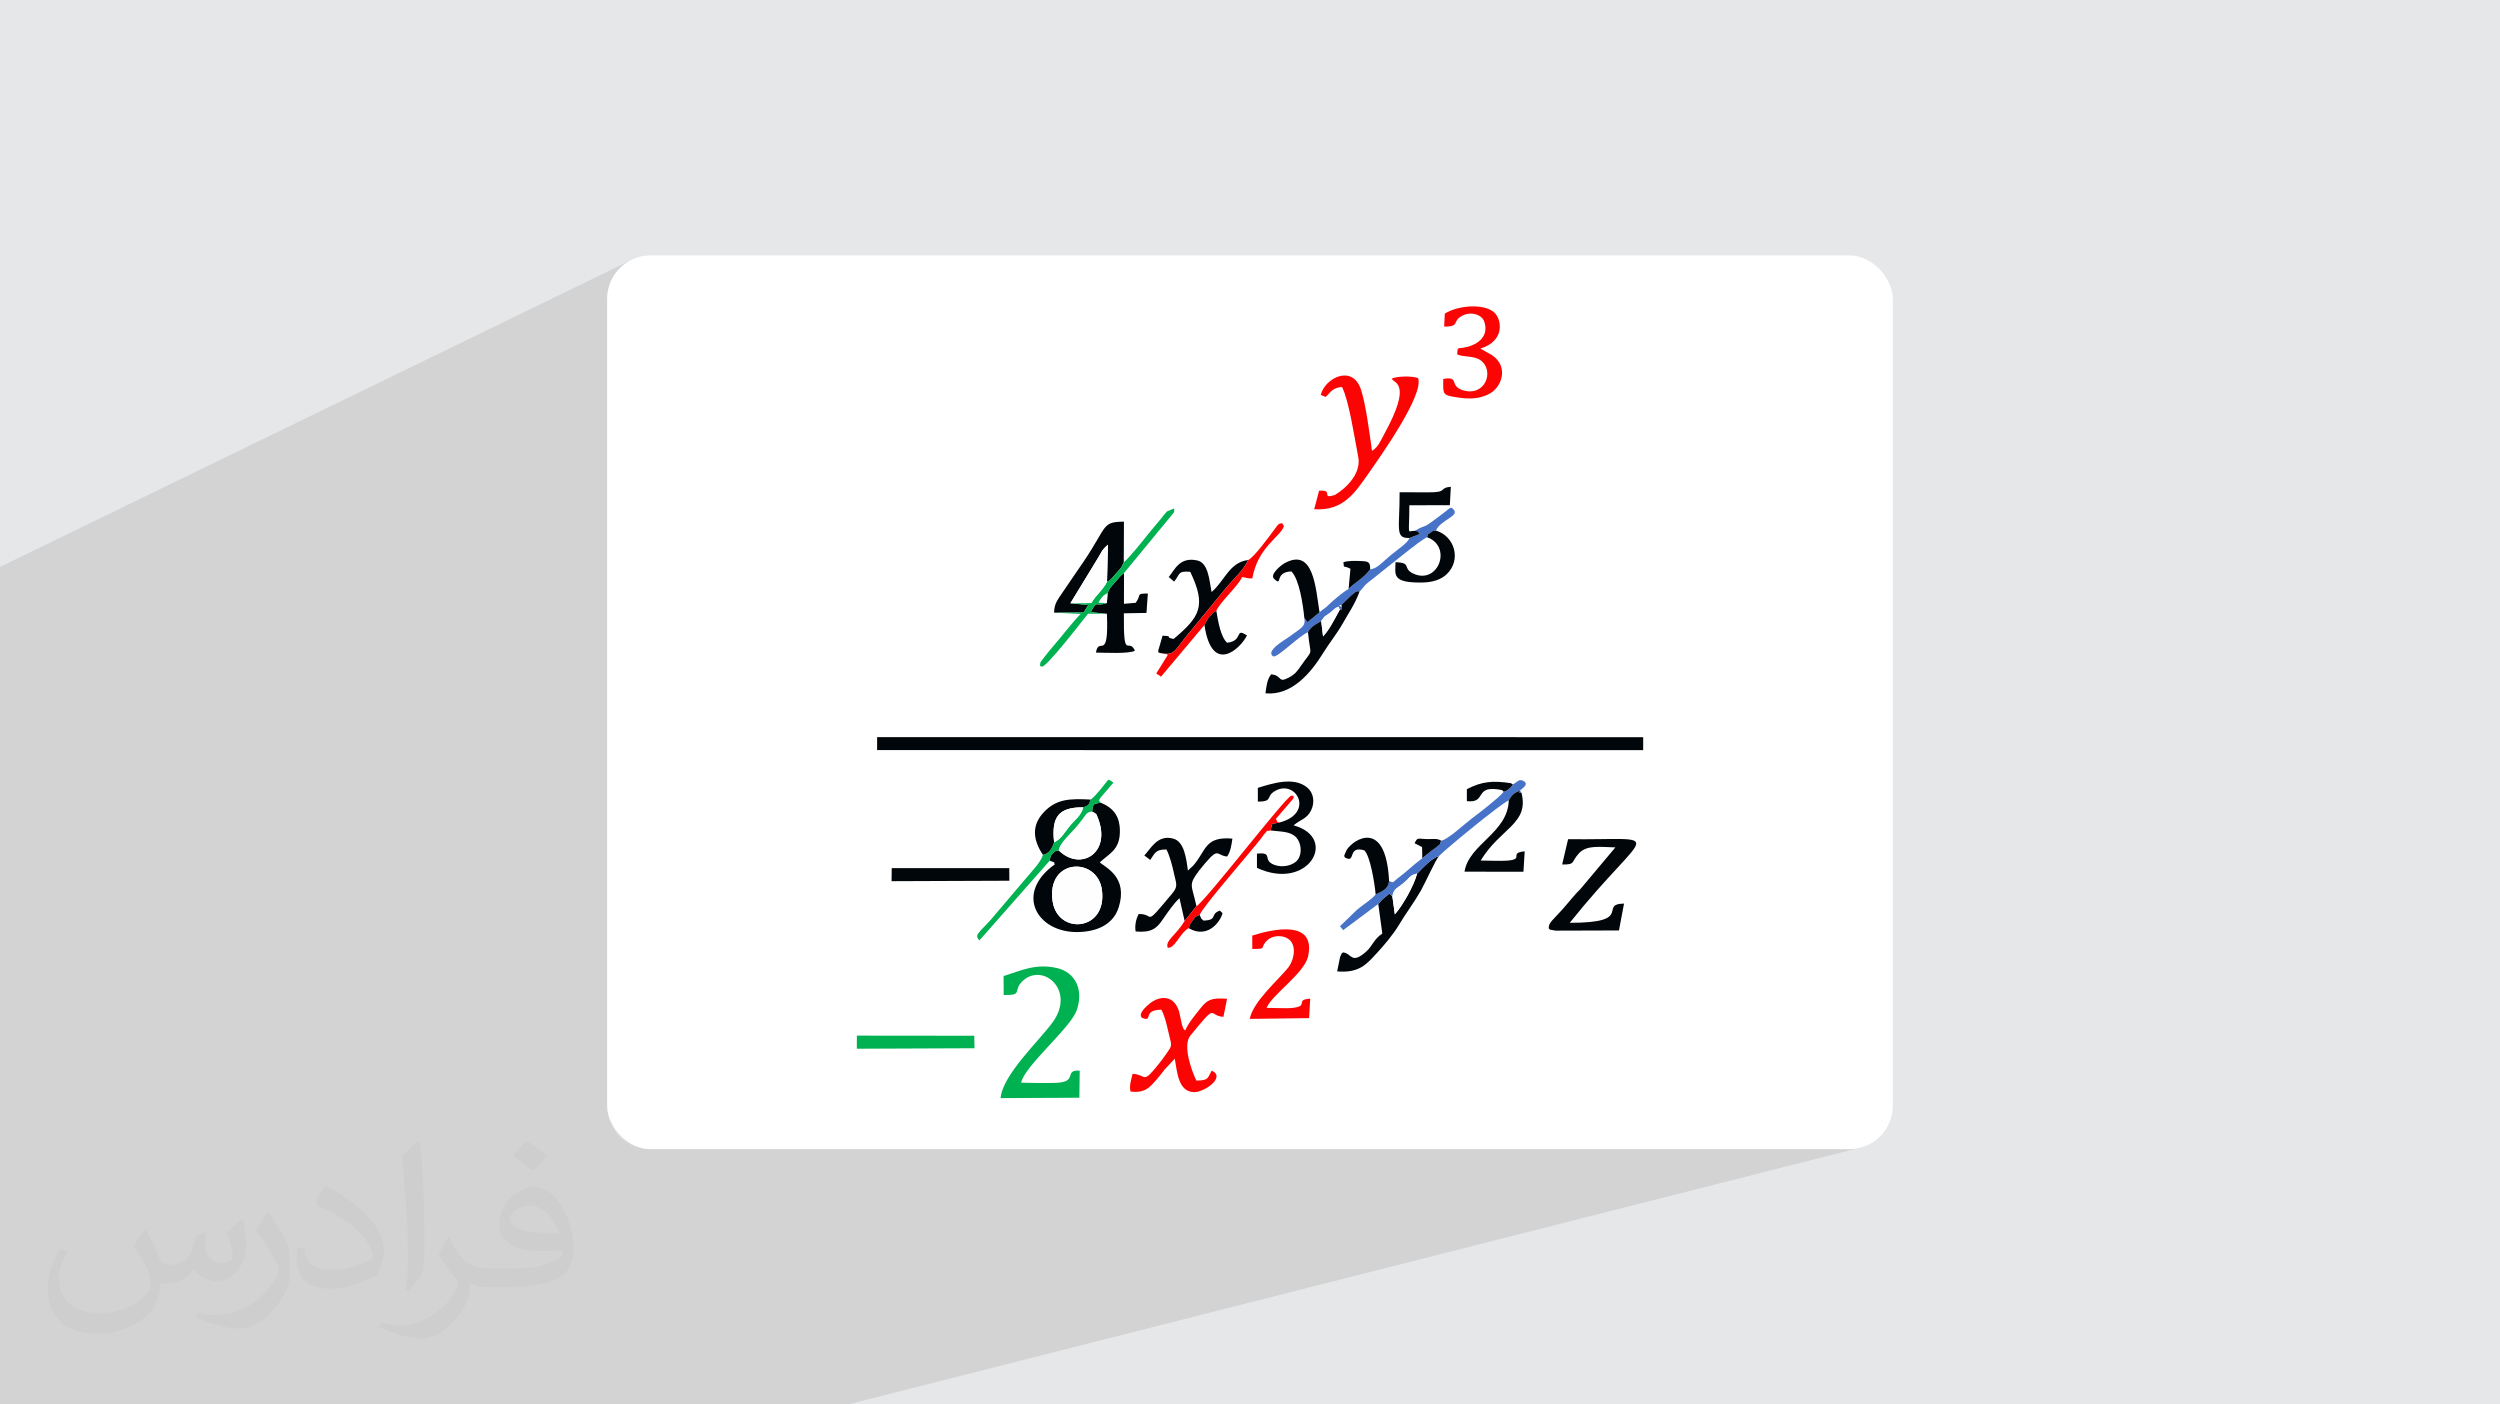 <?xml version="1.0" encoding="UTF-8"?>
<!DOCTYPE svg PUBLIC "-//W3C//DTD SVG 1.0//EN" "http://www.w3.org/TR/2001/REC-SVG-20010904/DTD/svg10.dtd">
<!-- Creator: CorelDRAW -->
<svg xmlns="http://www.w3.org/2000/svg" xml:space="preserve" width="94.192mm" height="52.917mm" version="1.0" style="shape-rendering:geometricPrecision; text-rendering:geometricPrecision; image-rendering:optimizeQuality; fill-rule:evenodd; clip-rule:evenodd"
viewBox="0 0 9404.92 5283.66"
 xmlns:xlink="http://www.w3.org/1999/xlink"
 xmlns:xodm="http://www.corel.com/coreldraw/odm/2003">
 <defs>
  <style type="text/css">
   <![CDATA[
    .fil5 {fill:#00B152}
    .fil4 {fill:#01060A}
    .fil8 {fill:#4673C7}
    .fil6 {fill:#FB0404}
    .fil7 {fill:#FEFEFE}
    .fil2 {fill:white}
    .fil3 {fill:#373435;fill-opacity:0.031}
    .fil1 {fill:#2B2A29;fill-opacity:0.102}
    .fil0 {fill:#E6E7E8}
   ]]>
  </style>
 </defs>
 <g id="Layer_x0020_1">
  <polygon class="fil0" points="-0,0 9404.92,0 9404.92,5283.66 -0,5283.66 "/>
  <polygon class="fil1" points="3189.05,5283.66 -0,5283.66 -0,2132.66 2370,980.57 2356.51,988.79 2343.9,998.23 2332.27,1008.81 2321.69,1020.45 2312.25,1033.06 2304.02,1046.55 2297.11,1060.84 2291.59,1075.85 2287.54,1091.51 2285.05,1107.7 2284.2,1124.38 2284.2,4159.29 2285.05,4175.97 2287.54,4192.16 2291.59,4207.82 2297.11,4222.83 2304.02,4237.13 2312.25,4250.61 2321.69,4263.23 2332.27,4274.86 2343.9,4285.44 2356.51,4294.88 2370,4303.11 2384.3,4310.01 2399.31,4315.54 2414.96,4319.59 2431.16,4322.08 2447.83,4322.93 6957.09,4322.93 6973.76,4322.08 6989.96,4319.59 "/>
  <rect class="fil2" x="2284.2" y="960.74" width="4836.52" height="3362.18" rx="163.63" ry="163.63"/>
  <path class="fil3" d="M548.54 4627.69c17.95,27.21 29.6,53.36 40.96,82.43 8.45,16.91 12.93,48.09 52.57,48.09 11.61,0 28.28,-3.42 43.06,-11.61 16.63,-8.73 29.32,-21.94 35.94,-42l15.85 -53.36 38.57 -19.02 2.64 2.64c-5.27,20.09 -6.59,39.36 -6.59,54.43 0,44.63 38.57,61.56 69.22,61.56 17.95,0 34.09,-8.73 34.09,-25.11 0,-21.13 -8.98,-57.06 -20.62,-89.29 17.95,-17.95 35.94,-35.94 56.53,-50.47l3.17 1.6c8.98,38.04 14,75.56 14,100.66 0,24.57 -10.83,51.79 -19.81,69.49 -18.49,34.87 -51.25,62.62 -90.87,62.62 -30.1,0 -63.65,-15.07 -86.66,-43.06l-1.32 0c-21.66,26.96 -55.22,51.25 -108.86,51.25l-16.63 0c-2.64,35.41 -10.29,60.49 -21.94,82.95 -31.95,62.34 -126.81,106.47 -216.1,106.47 -124.17,0 -186.51,-71.59 -186.51,-166.96 0,-58.91 19.27,-113.6 48.88,-152.42l24.29 10.04c-18.49,35.41 -30.91,68.68 -30.91,101.45 0,89.29 72.66,131.83 156.4,131.83 77.68,0 173.83,-49.41 191.28,-106.72 -6.59,-62.62 -30.1,-91.93 -66.04,-148.99 10.83,-19.02 24.83,-38.04 42.28,-58.38l3.17 0 0 0 0 0 -0.02 -0.09zm1432.13 -336.04c26.15,16.39 51.79,35.66 76.87,57.85 -14,19.81 -31.45,37.79 -53.11,53.64 -25.11,-20.34 -50.19,-37.79 -75.84,-56.27 17.42,-19.55 34.62,-38.29 52.04,-55.22l0 0 0 0 0 0 0 0 0 0 0.03 0zm13.47 244.11c-42.28,0 -76.87,27.75 -76.87,48.34 0,44.13 84.53,57.85 185.72,57.31 -12.68,-51.79 -57.06,-105.68 -108.86,-105.68l0.01 0.03zm-94.86 236.19c54.96,0 103.04,-1.6 139.74,-10.83 40.96,-10.29 75.56,-30.91 75.56,-45.17 0,-3.7 0,-8.19 -1.32,-11.89 -22.98,2.11 -49.41,2.11 -72.38,2.11 -74.49,0 -131.55,-16.91 -154.02,-58.66 -5.55,-11.61 -9.51,-24.57 -9.51,-39.36 0,-40.43 17.42,-79.79 48.09,-107 25.61,-22.45 53.89,-36.44 82.67,-36.44 52.04,0 93.51,41.75 122.57,107.54 15.85,35.94 26.68,77.4 26.68,129.72 0,34.87 -9.51,64.19 -31.17,85.85 -40.43,39.11 -114.92,53.89 -229.04,53.89l-51.79 0 0 0 -13.47 0c-28.28,0 -48.62,-5.02 -64.72,-17.42l-2.64 0c0.79,6.59 1.32,12.93 1.32,19.02 0,25.61 -8.45,58.38 -25.61,84.53 -50.72,75.3 -105.68,108.04 -153.24,108.04 -48.09,0 -107,-18.49 -160.11,-42.54l9.51 -18.49c17.17,7.13 40.96,11.89 73.7,11.89 85.85,0 198.66,-82.43 212.66,-163 -3.17,-6.59 -8.98,-15.32 -17.17,-24.57 -25.11,-29.85 -40.96,-54.68 -55.75,-80.83 12.68,-25.11 24.29,-45.17 35.13,-63.4l4.49 -0.53c36.72,74.77 69.99,117.55 144.23,117.55l11.61 0 0 0 53.89 0 0 0 0 0 0 0 0 0 0 0 0.09 0.01zm-371.98 79c6.34,-34.34 6.87,-72.91 6.87,-108.86l0 -53.36c0,-99.6 -12.68,-244.36 -22.98,-338.68 17.95,-19.27 43.06,-42 62.87,-57.31l5.81 1.6c13.47,118.62 16.63,256 16.63,383.06 0,33.3 -1.32,65.79 -4.49,89.55 -1.85,30.1 -19.27,52.83 -56.53,87.7l-8.19 -3.7zm-382.8 -157.19c1.85,46.77 24.83,83.49 105.15,83.49 49.93,0 92.19,-12.93 138.96,-35.13 8.45,-3.7 12.93,-8.73 12.93,-12.93 0,-29.32 -22.45,-68.15 -60.23,-103.55 -36.72,-33.3 -85.34,-62.62 -130.76,-82.18 -15.6,-6.59 -20.62,-13.47 -20.62,-20.09 0,-13.47 17.95,-41.75 32.77,-62.09l5.02 -0.53c52.04,27.21 110.17,67.64 153.24,112.53 39.11,41.47 63.4,83.49 63.4,129.19 0,33.81 -10.29,65.51 -26.96,95.11 -57.06,28.79 -117.83,50.72 -178.06,50.72 -73.17,0 -123.1,-34.34 -123.1,-114.92 0,-8.73 0,-22.19 3.17,-39.64l25.11 0 0 0 0 0 0 0 0 0 0 0 -0.02 0zm-132.37 -132.9l45.45 73.45c16.63,27.21 32.23,56.81 32.23,103.55l0 59.7c0,48.34 -30.91,100.13 -80.83,151.38 -39.11,34.62 -73.7,49.41 -105.68,49.41 -47.55,0 -101.98,-14.79 -164.85,-41.75l7.13 -18.49c19.81,5.27 42.79,9.77 71.06,9.77 90.36,-0.53 182.8,-66.57 225.08,-147.15 5.02,-9.26 6.87,-17.95 6.87,-24.04 0,-9.26 -5.02,-19.55 -8.98,-28.79 -22.98,-43.31 -48.62,-82.95 -76.87,-119.68 14.79,-23.25 29.6,-45.7 45.7,-67.9l3.7 0.53 0 0 0 0 0 0 0 0 0 0 -0.02 0.01z"/>
  <g id="_2450676511568">
   <polygon class="fil4" points="3299.69,2821.78 6181.57,2822.02 6181.61,2773.2 3299.72,2773.17 "/>
   <path class="fil4" d="M3959.77 3389.84c-23.02,-161.83 169.02,-168.14 185.7,-41.36 20.49,155.79 -167.39,170.08 -185.7,41.36zm148.29 -336.96l8.65 4.65 7.59 5.5c66.45,142.69 -57.81,218.63 -141.15,136.3 -21.45,5.87 -11.05,-0.64 -23.35,12.02 -9.99,10.29 -7.46,10.92 -10.97,26.57 30.7,11.79 9.53,0.86 19.73,13.37 -154.03,110.06 -67.04,257.6 86.15,255.09 79.96,-1.31 135.63,-33.65 154.14,-93.97 34.34,-111.97 -46.64,-146.96 -71.48,-168.06 33.74,-32.15 73.32,-45.66 75.5,-110.95 2.13,-63.94 -25.64,-94.28 -71.93,-113.8 -29.57,5.41 -27.17,2.16 -32.86,33.26z"/>
   <path class="fil5" d="M3775.76 3743.21c77.01,1.33 30.71,-16.03 72.84,-54.07 75.07,-67.81 197.25,34.75 113.04,154.43 -46.65,66.28 -189.9,198.28 -197.52,287.49l296.45 -1.47 1.26 -101.79c-62.85,-4.01 -3,42.85 -89.83,45.86 -41.66,1.45 -88.5,0.09 -130.47,-0.66 11.85,-62.32 185.6,-205.4 208.9,-272.08 28.32,-81.01 -8.41,-144.04 -73.84,-159.1 -81.62,-18.77 -137.46,10.64 -201.18,30.03l0.35 71.34z"/>
   <path class="fil6" d="M4968.51 1485.78l18.64 7.41c19.71,-17.74 24.24,-34.49 61.55,-37.32 26.82,54.38 46.12,186.81 60.83,262.6 15.88,81.84 -83.91,142.45 -89.09,144.02 -54.02,16.37 0.76,-20.67 -58.1,-16.47l-18.34 69.71c107.96,6.64 151.25,-58.63 204.12,-134.29 44.13,-63.15 209.77,-296.29 186.76,-358.9 -23.65,-9.39 -81.27,-7.29 -99.15,2 6.02,17.7 80.02,11.71 -28.35,208.55 -16.43,29.84 -21.17,47.06 -45.91,63.13 -9.08,-63.8 -22.68,-173.21 -41.48,-230.6 -31.13,-95.02 -134.34,-45.96 -151.48,20.14z"/>
   <path class="fil6" d="M4616.14 3757.48c-59.58,-4.88 -75.08,3.8 -101.06,37.04 -19.32,24.71 -44.54,53.95 -56.44,82.07 -9.25,-10.49 -3.47,1.73 -11.69,-19.81l-11.12 -50.94c-19.94,-66.81 -76.33,-59.26 -112.01,-29.46 -11.26,9.41 -43.92,37.27 -27.75,52.41 45.37,19 -2.05,-29.44 72.8,-30.42 13.6,24.15 20.1,56.36 27.73,88.8 11.88,50.5 14.45,43.57 -9.02,77.32 -15.86,22.83 -33.82,45.61 -52.05,66.42 -35.85,40.93 -29.78,9.93 -74.86,9 -5.02,22.02 -13.09,43.07 -7.76,66.42 54.63,6.87 72.25,-16.06 95.46,-42.12 13.75,-15.44 20.82,-25.26 34.04,-42.06l37.14 -39.45c8.9,51.64 13.33,124.2 71.87,125.89 38.08,1.11 121.84,-55.63 67.03,-81.11 -16.01,28.73 -11.06,37 -57.67,37.68 -18.25,-36.75 -52.42,-132.47 -22.82,-168.99 104.9,-129.44 66.28,-73.74 124.49,-70.84l13.69 -67.85z"/>
   <path class="fil4" d="M5905.33 3471.55c293.48,-366.81 373.51,-310.21 -6.23,-314.54l-22.35 95.14c51.44,0.6 32.24,-8.16 62.93,-41.73 30.06,-32.88 80.46,-23.69 137.36,-22.59l-129.9 154.76c-29.19,29.4 -40.23,45.64 -68.1,77.19 -33.87,38.35 -56.58,53.31 -52.13,73.96 11.07,6.4 -6.36,1.08 16.28,5.65 13.63,2.75 -2.41,0.36 12.52,1.66l234.78 -0.74 19.11 -101.15c-98.06,2.06 40.84,72.83 -204.28,72.39z"/>
   <path class="fil4" d="M4456.56 3464.73l44.37 -55.96c-17.64,-82.78 -32.8,-77.05 11.85,-136.09 8.35,-11.04 34.65,-41.57 41.92,-48.58 29.58,-28.47 28.75,-4.77 61.29,-1.75 12.72,-16.54 16.78,-42.22 20.27,-67.54 -104.94,-9.12 -97.97,45.08 -147.06,101.2l-20.42 19.06c-6.27,-48.57 -14.27,-109.38 -55.27,-120.35 -59.24,-15.86 -84.15,37.66 -108.61,63.55l22.16 16.72c18.13,-25.26 18.99,-39.6 61.02,-39.32 12.07,22.97 21.2,57.72 28.2,89.08 9.69,43.34 15.95,49.7 -7.4,77.65 -110.04,131.69 -61.64,73.42 -125.39,76.29 -9.66,18.13 -15.27,43.62 -11.21,65.51 59.25,4.94 78.29,-10.73 101.57,-44.62 17.25,-25.11 40.64,-59.62 63.29,-80.7l19.42 85.83z"/>
   <path class="fil7" d="M3959.77 3389.84c18.31,128.73 206.19,114.44 185.7,-41.36 -16.67,-126.78 -208.71,-120.47 -185.7,41.36z"/>
   <path class="fil6" d="M5435.29 1180.1l-2.41 48.4c62.39,0.5 26.82,-20.28 69.52,-41.5 33.24,-16.52 72.68,-3.04 81.47,23.24 18.52,55.36 -24.87,85.5 -66.07,95.21 -39.6,9.33 -32.45,-3.95 -36.08,27.05 19.17,12.13 62.59,4.18 88.12,22.78 54.85,39.94 16.34,141.35 -69.71,111.71 -47.95,-16.51 -9.05,-52.79 -70.77,-41.35 0.06,60.35 -5.88,60.9 60.9,70.52 42.49,6.13 82.95,3.29 117.06,-17.28 47.76,-28.8 70.88,-112.57 -9.44,-151.28l-28.79 -16.39c94.22,-28.21 81.17,-111.45 50.49,-137.17 -41.11,-34.45 -140.33,-23.65 -184.3,6.06z"/>
   <path class="fil6" d="M4711.07 3569.92c60.59,0.64 24.39,-4.86 58.04,-34.04 15.8,-13.71 42.27,-18.03 64.26,-10.39 50.48,17.52 36.3,84.95 12.37,115.16 -34.3,43.29 -131.87,126.52 -144.22,192.36l223.16 -2.89 4.35 -73.16c-59.58,3.73 -3.09,26.66 -63.54,34.43 -25.26,3.25 -72.84,0.02 -100.67,0.24 20.53,-50.49 142.65,-129.67 156.47,-195.07 29.09,-137.72 -132.33,-101.68 -210.39,-76.99l0.16 50.36z"/>
   <path class="fil4" d="M4814.51 3094c-30.58,7.53 -28.93,-3.46 -34.13,30.21 37.54,4.9 73.59,2.34 95.97,26.14 17.65,18.77 24.03,58.46 6.14,83.41 -15.29,21.34 -55.9,32.24 -88.75,19.71 -47.3,-18.04 -1,-48.78 -65.21,-42.06l0.15 53.42c193.03,90.02 308.81,-113.23 137.76,-159.88 24.98,-21.76 50.3,-23.93 66.06,-56.75 15.08,-31.41 8.54,-66.15 -14.45,-85.29 -50.77,-42.31 -130.79,-15.89 -186.17,0.96l0.18 51.89c59.69,-0.44 27.41,-19.06 65.11,-40.44 79.17,-44.9 149.21,83.54 17.32,118.67z"/>
   <path class="fil4" d="M3965.38 2304.79l111.26 -0.47 17.25 -28.11 -67.15 -6.83 100.57 -164.86c14.46,-22.74 17.27,-36.46 40.82,-55.37l-3.56 139.48c17.12,-9.68 4.31,-0.15 18.85,-14 5.39,-5.13 11.06,-12.66 16.44,-18.77 14.45,-16.44 17.93,-17.72 27.72,-40.37l0.65 -153.1c-83.77,1.18 -60.83,14.93 -150.33,148.37 -21.21,31.6 -40.44,57.99 -61.72,90.32 -35.25,53.57 -49.75,63.85 -50.79,103.7z"/>
   <path class="fil4" d="M5331.07 3286.47c-12.85,49.13 -58.83,126.73 -83.79,153.11l-9.32 -68.01c-16.62,-12.8 -4.47,-13.79 -26.75,2.78 -10.89,8.09 -18.05,17.35 -26.19,26.25l15.16 111.28c-32.54,21.5 -37.07,47.49 -61.19,68.52 -56.54,49.31 -52.97,5.93 -86.6,2.45 -7.9,8.37 -2.24,-3.36 -11.04,17.37l-11.05 54.09c81.84,7.27 110.15,-26.65 145.7,-64.82 29.78,-31.97 65.04,-73.26 88.29,-112.51 24.4,-41.21 55.17,-81.14 81.05,-126.65 15.88,-27.94 55.82,-117.14 68.35,-130.19 -30.1,9.22 -62.52,45.89 -82.6,66.34z"/>
   <path class="fil4" d="M4356.89 2448.91l1.91 6.42c59.45,12.85 55.47,-2.09 104.9,-62.84l153.28 -186.38c28.22,-33.01 61.81,-62.1 78.64,-99.29 -70.56,7.81 -89.23,79.55 -137.67,120.34 -9.06,-47.52 -12.49,-109.46 -53.89,-118.74 -67.48,-15.12 -85.74,37.52 -107.44,62.26l20.33 17.3c23.3,-27.34 11.56,-40.94 60.79,-36.92 60.99,128.29 36.95,169.18 -62.64,252.58 -37.57,-6.73 3.76,-10.21 -41.56,-12.25l-16.65 57.53z"/>
   <path class="fil8" d="M5691.41 2951l-7.67 -4.7 7.67 4.7c-7.62,10.67 -2.29,4.89 -11.17,13.45 -1.49,1.43 -6.19,5.35 -7.7,6.47 -7.55,5.59 -6.13,3.95 -15.56,7.71l-6.14 -6.28 6.14 6.28c-18.14,22.53 -91.22,78.99 -119.4,99.88 -26.03,19.3 -92.25,81.42 -116.03,84.08 -11.16,23.4 6.25,3.09 -18.13,24.82 -2.96,2.64 -13.89,9.77 -19.56,14.23 -14.92,11.76 -22.22,17.34 -33.26,26.99 -25.09,19 -33.03,26.24 -61.82,51.04 -11.2,9.66 -20.52,16.31 -31.53,25.02 -19.75,15.61 -11.91,17.31 -31.56,9.97 -3.08,30.03 -24.02,37.61 -50.48,49.98 -13.27,18.01 -51.56,41.6 -69.77,57.38l-64.49 62.51 11.99 14.68 132.09 -98.62c8.14,-8.9 15.3,-18.16 26.19,-26.25 22.28,-16.56 10.12,-15.58 26.75,-2.78 5.69,-28.53 16.57,-28.83 39.56,-47.37 27.49,-22.17 24.28,-31.34 53.55,-37.73 20.09,-20.45 52.5,-57.12 82.6,-66.34 24.68,-25.99 236.11,-199.72 262.26,-209.23 11.5,-21.05 20.78,-28.55 42.08,-36.81 -2.79,10.55 -4.99,8.09 5.69,8.09l-5.69 -8.09c9.53,-9.29 37.13,-24.15 11.07,-37.17 -14.92,-7.46 -21.13,5.3 -37.67,14.09z"/>
   <path class="fil4" d="M4166.54 2231.36l-2.43 37.07c-43.91,16.82 -34.79,-15.67 -61.11,34.67l61.16 5.82c7.71,186.28 -30.81,81.72 -41.28,146.05 23.88,0 126.66,5.84 146.74,-7.22 -25.54,-53.42 -43.25,44.95 -41.67,-140.51l85.06 -1.42 5.18 -73.09c-46.85,0.43 -22.24,3.46 -45.75,35.07l-44.17 3.68 0.25 -115.79c-16.41,11.82 -19.42,19.46 -34.69,36.05 -13.95,15.14 -19.22,19.3 -27.3,39.62z"/>
   <path class="fil8" d="M5322.82 1996.8c21.97,6.69 4.17,-6.15 17.88,11.84l-37.93 15.21c-7.9,19.41 -42.55,41.26 -70.03,64.01 -33.99,28.14 -50.41,50.37 -78.26,54.16 -1.1,1.19 -2.47,3.01 -3.1,3.75l-6.2 7.41c-22.78,26.1 -48.07,38.34 -71.77,62.2 -19.44,11.29 -39.14,28.26 -57.46,43.59 -8.9,7.44 -13.64,13.48 -25.04,23.29 -12.19,10.5 -14.96,10.06 -26.88,21.19l-45.45 36.96 -11.75 -15.57c5.2,32.69 -8.75,35.29 -62.29,74.39 -11.35,8.29 -85.3,50.09 -54.86,70.12 17.83,5.07 96.98,-77.65 130.91,-90.88 9.76,-20.75 27.96,-29.53 49.81,-42.15 16.21,-24.06 15.72,-17.21 35.15,-32.51 1.5,-1.18 17.2,-15.69 18.98,-16.38 19.83,-7.78 5.48,-8.46 15.94,5.64 10.34,0 6.83,2.07 6.09,-10.07 -13.78,-9.3 -8.05,-3.42 -0.62,-6.8l32.33 -31.57c17.47,-15.13 24.85,-24.26 36.23,-18.87 30.77,-32.35 5.01,-13.73 56.82,-53.84 38.73,-29.98 175.72,-143.56 197.15,-150.68l9.32 3.45 -9.32 -3.45c8.28,-19.78 -6.14,-3.44 14.86,-18.73 11.77,-8.57 2.22,-2.4 18.63,-6.5 17.06,-40.65 90.84,-54.24 65.96,-79.82 -10.54,-10.83 -11.46,-6.21 -30.48,8.42 -103.63,79.68 -58.01,39.25 -114.62,72.18z"/>
   <path class="fil4" d="M5045.94 2276.21l0.62 6.8c0.74,12.14 4.25,10.07 -6.09,10.07 -21.11,38.25 -39.67,76.55 -63.26,100.99l-6.8 -57.74c-21.86,12.62 -40.06,21.4 -49.81,42.15 9.3,99.12 22.6,55.62 -26.18,125.96 -14.77,21.28 -22.57,32.27 -46.22,44.68 -42.49,22.3 -22.19,-7.78 -65.95,-12.31 -15.8,17.73 -18.2,47.3 -21.63,71.45 99.58,9.36 171.08,-77.16 217.25,-151.98 23.35,-37.82 49.84,-69.74 71.84,-108.2 23.47,-41.05 48.84,-78.02 64.79,-122.31 -11.37,-5.39 -18.75,3.74 -36.23,18.87l-32.33 31.57z"/>
   <path class="fil4" d="M5675.94 3010.9c-3.23,122.69 -150.14,164.08 -166.49,268.3l221.7 0.25 4.69 -76.8c-62.93,6.07 2.23,30.18 -66.26,35.02 -29.06,2.06 -68.77,-0.58 -99.29,-0.38 75.02,-123.66 183.17,-137.69 153.41,-255.11 -10.68,0 -8.48,2.47 -5.69,-8.09 -21.3,8.27 -30.57,15.77 -42.08,36.81z"/>
   <polygon class="fil4" points="3354.03,3314.98 3797.21,3313.26 3796.76,3265.85 3354.64,3265.88 "/>
   <polygon class="fil5" points="3223.3,3945.29 3666.15,3943.45 3665.12,3896.4 3223.5,3895.96 "/>
   <path class="fil6" d="M4695.62 2106.82c-16.83,37.19 -50.42,66.28 -78.64,99.29l-153.28 186.38c-49.44,60.76 -45.45,75.7 -104.9,62.84l-1.91 -6.42 1.91 6.42c7.9,2.55 20.35,3.76 22.03,4.36 46.94,16.83 -36.59,-18.83 11.83,5.05l-42.98 68.96 18.05 11.86 163.35 -194.38c7.03,-14.16 10.84,-20.68 19.29,-31.12 1.85,-2.29 8.41,-9.47 10.56,-11.44 11.38,-10.39 -1.14,-1.16 14.91,-10.52 10.95,-30.29 79.26,-90.15 96.98,-127 21.45,2.08 10.29,4.71 38.3,4.85 21.21,-118.48 103.22,-153.71 119.23,-196.57l-7.22 -11.43c-15.41,2 -15.14,5.63 -27.5,22.02 -21.08,27.93 -75.81,104.65 -100.02,116.85z"/>
   <path class="fil5" d="M4227.57 2115.5c-9.79,22.65 -13.27,23.93 -27.72,40.37 -5.37,6.11 -11.04,13.64 -16.44,18.77 -14.54,13.85 -1.73,4.32 -18.85,14 -16.94,33.02 -40.58,48.38 -59.22,80.07l-78.6 0.68 67.15 6.83 -17.25 28.11 -111.26 0.47 100.23 4.86c-16.18,14.61 -65.83,75.83 -81.34,95.08 -14.35,17.8 -27.48,31.87 -41.17,48.86l-27.38 35.49c-5.53,11.93 -0.18,-2.22 -2.64,8.56 -0.22,0.97 -0.08,3.63 -0.2,4.43 -0.11,0.82 -0.09,3.04 0.19,4.52 1.58,0.32 4.19,-1.13 4.81,0.33 8.19,19.15 167.75,-189.43 175.2,-198.14l71.07 0.15 -61.16 -5.82c26.32,-50.33 17.19,-17.84 61.11,-34.67l-31.27 -2.23c12.88,-18.79 13.27,-23.28 33.7,-34.85 8.08,-20.32 13.35,-24.48 27.3,-39.62 15.27,-16.58 18.28,-24.22 34.69,-36.05l187.07 -227.01c0.43,-1.02 1.18,-3.08 1.46,-4.05l0.5 -7.96c0.06,-0.66 -0.13,-2.7 -0.51,-3.98l-26.75 11.24c-8.42,8.68 -13.89,16.62 -21.92,26.6 -16.48,20.46 -32.19,37.24 -47.41,56.66 -21.53,27.48 -73.7,92.26 -93.4,108.3z"/>
   <path class="fil7" d="M3983.14 3199.34c83.33,82.33 207.6,6.39 141.15,-136.3l-7.59 -5.5 -8.65 -4.65c-21.47,2.78 -23.12,11.9 -35.74,28.73 -12.07,16.1 -16.21,20.89 -31.3,38.05 -17.28,19.65 -57.14,55.57 -57.87,79.68z"/>
   <path class="fil5" d="M4103.11 3008.02c-8.18,20.72 -6.22,20.58 -28.15,29.17 -7.38,31.36 -30.72,45.98 -51.7,71.47 -18.44,22.4 -30.38,47.23 -57.73,60.37 -8.72,23.39 -17.72,41.37 -42.06,46.75 -6.04,25.23 -43.61,64.24 -61.33,85.39l-133.35 157.1c-48.09,53.41 -64.47,58.47 -44.31,79.55l264.33 -299.89c3.51,-15.65 0.98,-16.28 10.97,-26.57 12.3,-12.66 1.91,-6.15 23.35,-12.02 0.73,-24.11 40.59,-60.03 57.87,-79.68 15.1,-17.16 19.23,-21.96 31.3,-38.05 12.62,-16.82 14.27,-25.95 35.74,-28.73l8.65 4.65 7.59 5.5 -7.59 -5.5 -8.65 -4.65c5.69,-31.1 3.3,-27.85 32.86,-33.26 -9.17,-11.66 -8.44,-4.96 0.53,-20.49l47.28 -55.02c-6.86,-5.62 -8.37,-5.32 -18.61,-11.74 -18.25,21.24 -43.78,58.25 -67,75.65z"/>
   <path class="fil4" d="M4906.82 2324.85l11.75 15.57 45.45 -36.96c-14.65,-91.48 -21.9,-243.86 -130.36,-185.38 -14.85,8.01 -56.66,42.36 -41.46,58.38 35.68,34.74 -1.19,-25.07 66.23,-26.78 29.77,31.16 43.26,123.76 48.39,175.17z"/>
   <path class="fil4" d="M5368.47 2021.25l9.32 3.45c84.72,41.71 28.01,176.46 -62.44,132.43 -40.28,-19.61 -3.04,-40.58 -65.53,-42.01 0.16,44.76 -17.56,78.18 100.45,76.27 38.7,-0.62 70.66,-10.44 92.76,-31.81 55,-53.17 30.12,-142.21 -41.07,-163.57 -16.42,4.1 -6.86,-2.07 -18.63,6.5 -21,15.29 -6.58,-1.05 -14.86,18.73z"/>
   <path class="fil6" d="M4500.94 3408.78l-44.37 55.96c-32.93,54.23 -74.35,74.15 -63.66,100.48 23.56,4.23 40.3,-41.94 69.19,-67.18l9.66 -6.21c4.4,-13.78 6.88,-18.51 15.57,-29.4 16.31,-20.43 4.47,-9.86 25.82,-20.36 9.43,-28.72 185.06,-229.42 229.44,-285.94 5.1,-6.51 9.68,-14.88 14.9,-19.91 17.83,-17.21 -3.72,-7.05 22.92,-12.01 5.2,-33.68 3.54,-22.69 34.13,-30.21 -22.46,-9.49 1.1,14.66 -14.81,-13.4l65.47 -76.04c1.51,-4.13 5.13,-12.69 -7.48,-11.08 -20.42,2.61 -327.77,403.12 -356.76,415.31z"/>
   <path class="fil4" d="M5302.77 2023.85l37.93 -15.21c-13.71,-17.99 4.08,-5.15 -17.88,-11.84 -31.25,0.23 -21.07,24.34 -20.9,-96.12l152.34 -0.04 3.73 -69.49c-48.26,4.55 -7.9,21.78 -86.68,21.05 -35.37,-0.33 -70.69,-0.21 -106.06,-0.39 0.62,138.57 -18.9,173.76 37.51,172.05z"/>
   <path class="fil4" d="M3923.47 3215.77c24.33,-5.38 33.34,-23.35 42.06,-46.75 -10.54,-94.83 15.97,-132.83 109.43,-131.84 21.93,-8.59 19.97,-8.45 28.15,-29.17 -80.72,-4.48 -129.09,-1.82 -175.55,46.64 -48.82,50.93 -40.78,106.45 -4.08,161.12z"/>
   <path class="fil4" d="M5175.21 3364.66c26.46,-12.37 47.41,-19.95 50.48,-49.98 -11.72,-235.68 -132.96,-158.78 -159.25,-117.78 -0.95,1.49 -7.49,16.34 -7.6,16.77 -2.94,12.31 -3.36,1.2 0.48,11.94 43.98,25.31 7.27,-46.09 73.25,-26.67 22.32,21.35 38.69,123.6 42.64,165.72z"/>
   <path class="fil7" d="M4026.74 2269.38l78.6 -0.68c18.64,-31.69 42.28,-47.05 59.22,-80.07l3.56 -139.48c-23.54,18.9 -26.36,32.63 -40.82,55.37l-100.57 164.86z"/>
   <path class="fil4" d="M4531.08 2351.19c27.92,190.47 135.85,88.75 159.96,39.44 -47.68,-32.07 -12.04,21 -74.62,27.21 -23.91,-20.74 -33.94,-80 -40.58,-119.74 -16.05,9.37 -3.52,0.13 -14.91,10.52 -2.16,1.98 -8.72,9.16 -10.56,11.44 -8.45,10.44 -12.26,16.96 -19.29,31.12z"/>
   <path class="fil7" d="M3965.53 3169.02c27.35,-13.14 39.29,-37.97 57.73,-60.37 20.98,-25.49 44.32,-40.11 51.7,-71.47 -93.47,-0.99 -119.98,37.01 -109.43,131.84z"/>
   <path class="fil4" d="M5650.84 2972.35l6.14 6.28c9.43,-3.75 8.01,-2.12 15.56,-7.71 1.51,-1.12 6.21,-5.04 7.7,-6.47 8.89,-8.56 3.55,-2.78 11.17,-13.45l-7.67 -4.7c-66.73,-9.97 -108,-7.26 -165.49,22.5l-0.02 45.11c78.72,8.98 22.65,-64.18 132.61,-41.56z"/>
   <path class="fil4" d="M5073.41 2215.38c23.7,-23.85 49,-36.1 71.77,-62.2l6.2 -7.41c0.63,-0.75 2,-2.57 3.1,-3.75 0.62,-27.17 -5.88,-30.08 -32.25,-31.31 -21.11,-0.98 -52.91,-1.83 -68.49,4.55 4.64,27.3 -6.35,7.99 26.6,24.37l-6.93 75.75z"/>
   <path class="fil7" d="M5237.96 3371.58l9.32 68.01c24.96,-26.38 70.94,-103.98 83.79,-153.11 -29.27,6.39 -26.06,15.57 -53.55,37.73 -22.99,18.54 -33.87,18.84 -39.56,47.37z"/>
   <path class="fil4" d="M4513.13 3442.07c-21.35,10.5 -9.52,-0.07 -25.82,20.36 -8.69,10.88 -11.16,15.62 -15.57,29.4 78.39,45.1 125.59,-37.77 127.11,-57.02l-9.89 -9.21c-39.96,14.51 -4.86,35.38 -61.63,37.62 -13.8,-13.43 -4.74,-2.22 -14.21,-21.15z"/>
   <path class="fil4" d="M5350.6 3228.63c11.04,-9.65 18.34,-15.23 33.26,-26.99 5.67,-4.46 16.6,-11.59 19.56,-14.23 24.38,-21.74 6.97,-1.42 18.13,-24.82 -15.38,-9.5 -29.82,-5.63 -50.53,-5.93 -38.27,-0.55 -37.61,-8.63 -49.37,15.41l28.26 14.83 0.69 41.74z"/>
   <path class="fil7" d="M5046.56 2283.01l-0.62 -6.8c-7.43,3.37 -13.16,-2.5 0.62,6.8zm-76.15 53.32l6.8 57.74c23.59,-24.43 42.16,-62.74 63.26,-100.99 -10.45,-14.1 3.89,-13.42 -15.94,-5.64 -1.78,0.69 -17.48,15.2 -18.98,16.38 -19.43,15.3 -18.94,8.45 -35.15,32.51z"/>
   <path class="fil7" d="M4164.12 2268.44l2.43 -37.07c-20.43,11.56 -20.82,16.06 -33.7,34.85l31.27 2.23z"/>
  </g>
 </g>
</svg>
